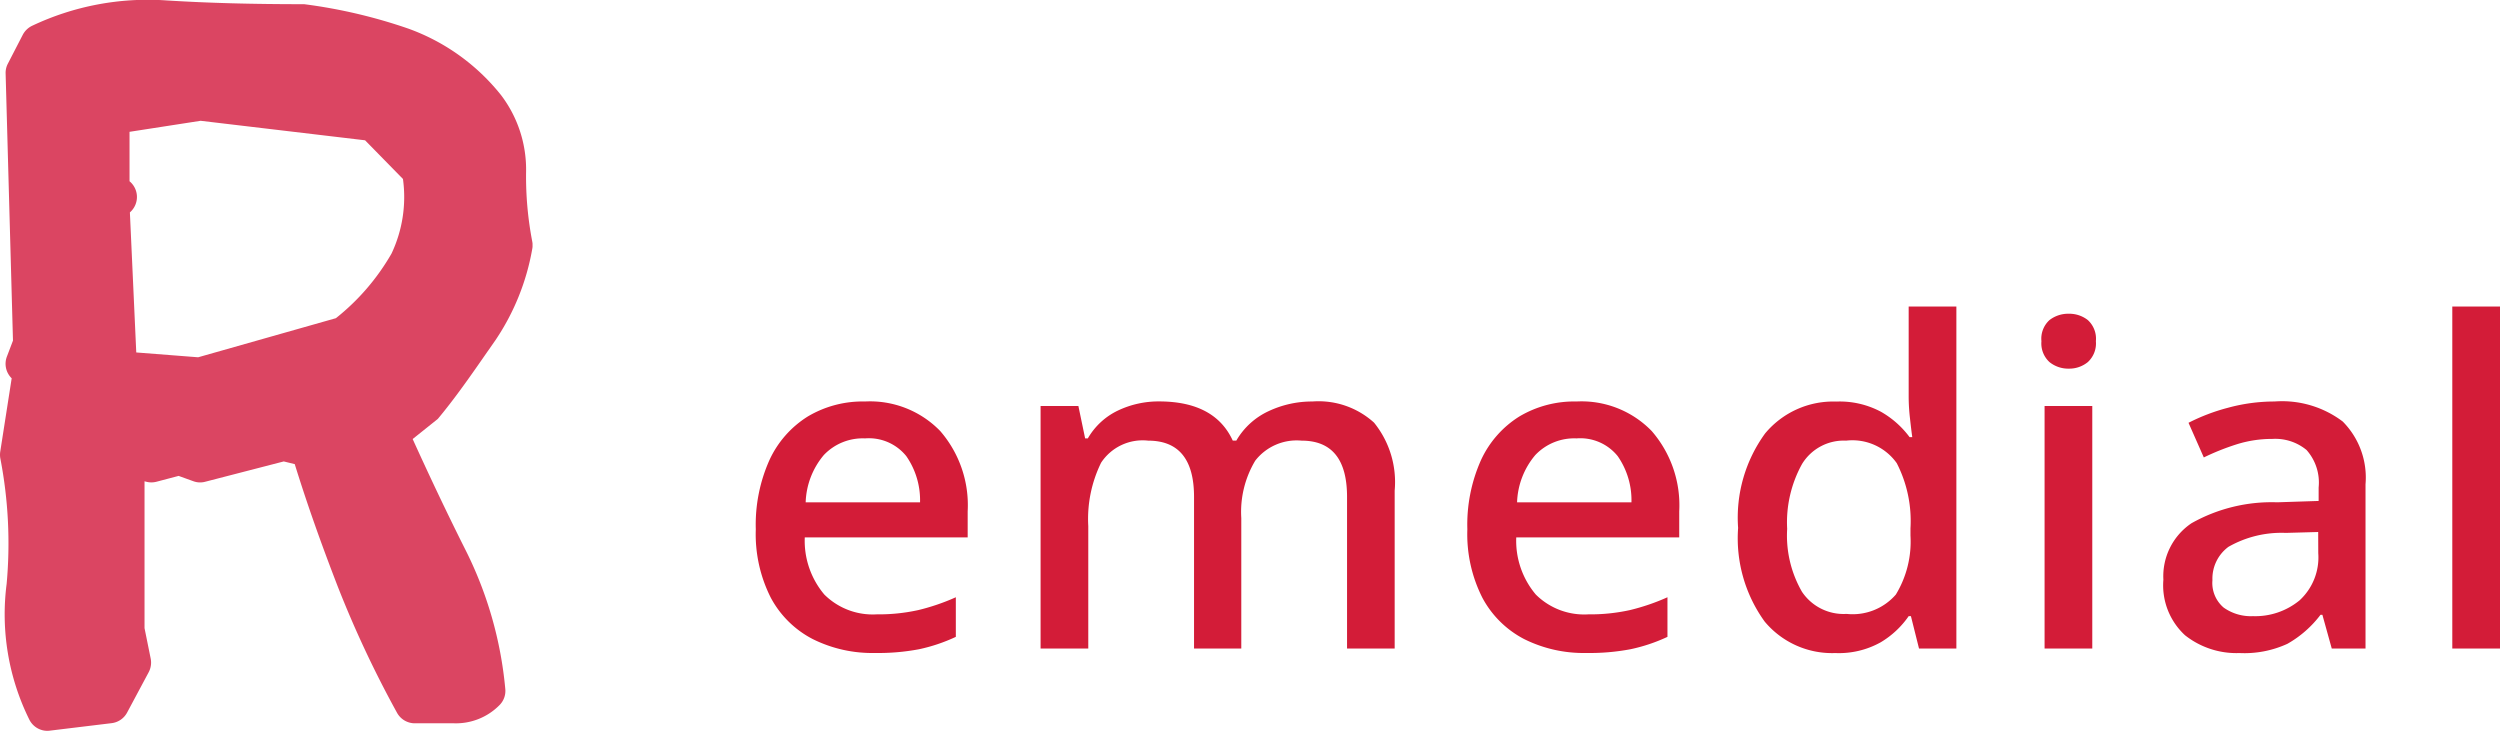 <svg xmlns="http://www.w3.org/2000/svg" xmlns:xlink="http://www.w3.org/1999/xlink" width="133.327" height="38.976" viewBox="0 0 133.327 38.976">
  <defs>
    <clipPath id="clip-path">
      <rect id="長方形_3868" data-name="長方形 3868" width="28.401" height="38.976" fill="#db4562"/>
    </clipPath>
  </defs>
  <g id="features_txt04" transform="translate(-392.341 -5292.581)">
    <g id="グループ_8630" data-name="グループ 8630" transform="translate(392.341 5292.581)">
      <g id="グループ_8629" data-name="グループ 8629" transform="translate(0 0)" clip-path="url(#clip-path)">
        <path id="パス_38745" data-name="パス 38745" d="M26.023,18.717l.4-.574a12.564,12.564,0,0,0,1.962-4.864,1.05,1.05,0,0,0,0-.4,18.324,18.324,0,0,1-.329-3.68,6.561,6.561,0,0,0-1.326-4.114,11.148,11.148,0,0,0-4.942-3.554A27.892,27.892,0,0,0,16.224.225c-2.769,0-5.1-.062-7.332-.2A14.408,14.408,0,0,0,1.7,1.382a1.1,1.1,0,0,0-.488.479l-.8,1.55A1.059,1.059,0,0,0,.3,3.936L.692,18.165l-.324.852a1.079,1.079,0,0,0,.243,1.147l.012.01L.014,24.083a1.092,1.092,0,0,0,.007.383A23.856,23.856,0,0,1,.354,31.14a12.652,12.652,0,0,0,1.214,7.247,1.078,1.078,0,0,0,.959.59,1.255,1.255,0,0,0,.131-.01l3.3-.4A1.082,1.082,0,0,0,6.78,38l1.15-2.15a1.1,1.1,0,0,0,.11-.709L7.708,33.5V25.669l.083.021a1.08,1.08,0,0,0,.564,0l1.171-.309.783.283a1.037,1.037,0,0,0,.636.029l4.188-1.083.586.143c.626,2.024,1.362,4.119,2.3,6.544a57.651,57.651,0,0,0,3.157,6.721,1.085,1.085,0,0,0,.945.557h2.1a3.258,3.258,0,0,0,2.412-.964,1.068,1.068,0,0,0,.314-.874,20.692,20.692,0,0,0-2.157-7.478c-.969-1.931-1.9-3.9-2.783-5.845l1.345-1.076c.907-1.086,1.764-2.316,2.671-3.623M6.908,9.664V7.031L10.7,6.443l8.77,1.04L21.49,9.545a7.051,7.051,0,0,1-.612,3.983,12.066,12.066,0,0,1-2.964,3.442l-7.347,2.085-3.3-.257L6.927,11.33l.064-.062a1.086,1.086,0,0,0-.083-1.6" transform="translate(0 -0.001)" fill="#db4562"/>
      </g>
    </g>
    <path id="パス_38819" data-name="パス 38819" d="M7.08-13.176A5.209,5.209,0,0,1,11.088-11.6,6.038,6.038,0,0,1,12.552-7.32v1.392H3.864A4.442,4.442,0,0,0,4.908-2.88,3.658,3.658,0,0,0,7.7-1.824a9.766,9.766,0,0,0,2.22-.228,11.429,11.429,0,0,0,2-.684V-.624A9.043,9.043,0,0,1,9.96.036a11.747,11.747,0,0,1-2.352.2A7.114,7.114,0,0,1,4.3-.5,5.285,5.285,0,0,1,2.052-2.712a7.5,7.5,0,0,1-.8-3.648,8.432,8.432,0,0,1,.732-3.7,5.4,5.4,0,0,1,2.04-2.316A5.725,5.725,0,0,1,7.08-13.176Zm0,1.968a2.86,2.86,0,0,0-2.2.888A4.113,4.113,0,0,0,3.912-7.8h6.1a4.119,4.119,0,0,0-.732-2.46A2.562,2.562,0,0,0,7.08-11.208Zm23.856-1.968a4.4,4.4,0,0,1,3.288,1.128,5.037,5.037,0,0,1,1.1,3.624V0H32.784V-8.088q0-3-2.424-3a2.8,2.8,0,0,0-2.472,1.068,5.32,5.32,0,0,0-.744,3.06V0h-2.52V-8.088q0-3-2.448-3a2.651,2.651,0,0,0-2.508,1.176,6.815,6.815,0,0,0-.684,3.384V0H16.44V-12.936h2.016l.36,1.728h.144A3.679,3.679,0,0,1,20.58-12.7a5.038,5.038,0,0,1,2.172-.48q2.976,0,3.936,2.088h.192a3.867,3.867,0,0,1,1.728-1.572A5.433,5.433,0,0,1,30.936-13.176Zm14.088,0A5.209,5.209,0,0,1,49.032-11.6,6.038,6.038,0,0,1,50.5-7.32v1.392H41.808A4.442,4.442,0,0,0,42.852-2.88a3.658,3.658,0,0,0,2.8,1.056,9.766,9.766,0,0,0,2.22-.228,11.429,11.429,0,0,0,2-.684V-.624A9.043,9.043,0,0,1,47.9.036a11.747,11.747,0,0,1-2.352.2A7.114,7.114,0,0,1,42.24-.5,5.285,5.285,0,0,1,40-2.712a7.5,7.5,0,0,1-.8-3.648,8.432,8.432,0,0,1,.732-3.7,5.4,5.4,0,0,1,2.04-2.316A5.725,5.725,0,0,1,45.024-13.176Zm0,1.968a2.86,2.86,0,0,0-2.2.888,4.113,4.113,0,0,0-.972,2.52h6.1a4.119,4.119,0,0,0-.732-2.46A2.562,2.562,0,0,0,45.024-11.208ZM58.824.24a4.68,4.68,0,0,1-3.768-1.68A7.583,7.583,0,0,1,53.64-6.432a7.636,7.636,0,0,1,1.44-5.04,4.722,4.722,0,0,1,3.792-1.7,4.674,4.674,0,0,1,2.4.552,4.938,4.938,0,0,1,1.512,1.344h.144q-.048-.336-.12-.984a10.393,10.393,0,0,1-.072-1.128V-18.24H65.28V0H63.288l-.432-1.728h-.12A4.8,4.8,0,0,1,61.248-.336,4.569,4.569,0,0,1,58.824.24Zm.6-2.088A3.048,3.048,0,0,0,62.052-2.88a5.434,5.434,0,0,0,.78-3.144v-.384a6.748,6.748,0,0,0-.732-3.48,2.9,2.9,0,0,0-2.7-1.2A2.606,2.606,0,0,0,57.048-9.84a6.425,6.425,0,0,0-.792,3.456,6,6,0,0,0,.792,3.36A2.674,2.674,0,0,0,59.424-1.848ZM71.28-17.856a1.6,1.6,0,0,1,1.008.336,1.344,1.344,0,0,1,.432,1.128,1.349,1.349,0,0,1-.432,1.116,1.559,1.559,0,0,1-1.008.348,1.594,1.594,0,0,1-1.032-.348,1.349,1.349,0,0,1-.432-1.116,1.344,1.344,0,0,1,.432-1.128A1.631,1.631,0,0,1,71.28-17.856Zm1.248,4.92V0H69.984V-12.936Zm9.72-.24a5.363,5.363,0,0,1,3.636,1.068A4.239,4.239,0,0,1,87.1-8.76V0H85.3l-.5-1.8h-.1A5.781,5.781,0,0,1,82.932-.252,5.5,5.5,0,0,1,80.376.24a4.419,4.419,0,0,1-2.9-.948A3.618,3.618,0,0,1,76.32-3.672a3.407,3.407,0,0,1,1.5-3.012A8.714,8.714,0,0,1,82.392-7.8L84.6-7.872v-.72a2.609,2.609,0,0,0-.648-2,2.618,2.618,0,0,0-1.824-.588,6.259,6.259,0,0,0-1.9.288,12.884,12.884,0,0,0-1.752.7l-.816-1.848a10.355,10.355,0,0,1,2.1-.8A9.4,9.4,0,0,1,82.248-13.176Zm2.328,6.96-1.728.048a5.7,5.7,0,0,0-3.06.744,2.11,2.11,0,0,0-.852,1.776,1.721,1.721,0,0,0,.6,1.464,2.509,2.509,0,0,0,1.56.456,3.721,3.721,0,0,0,2.484-.84,3.111,3.111,0,0,0,1-2.52ZM94.272,0H91.728V-18.24h2.544Z" transform="translate(431.396 5327.169)" fill="#d31c38"/>
  </g>
</svg>
